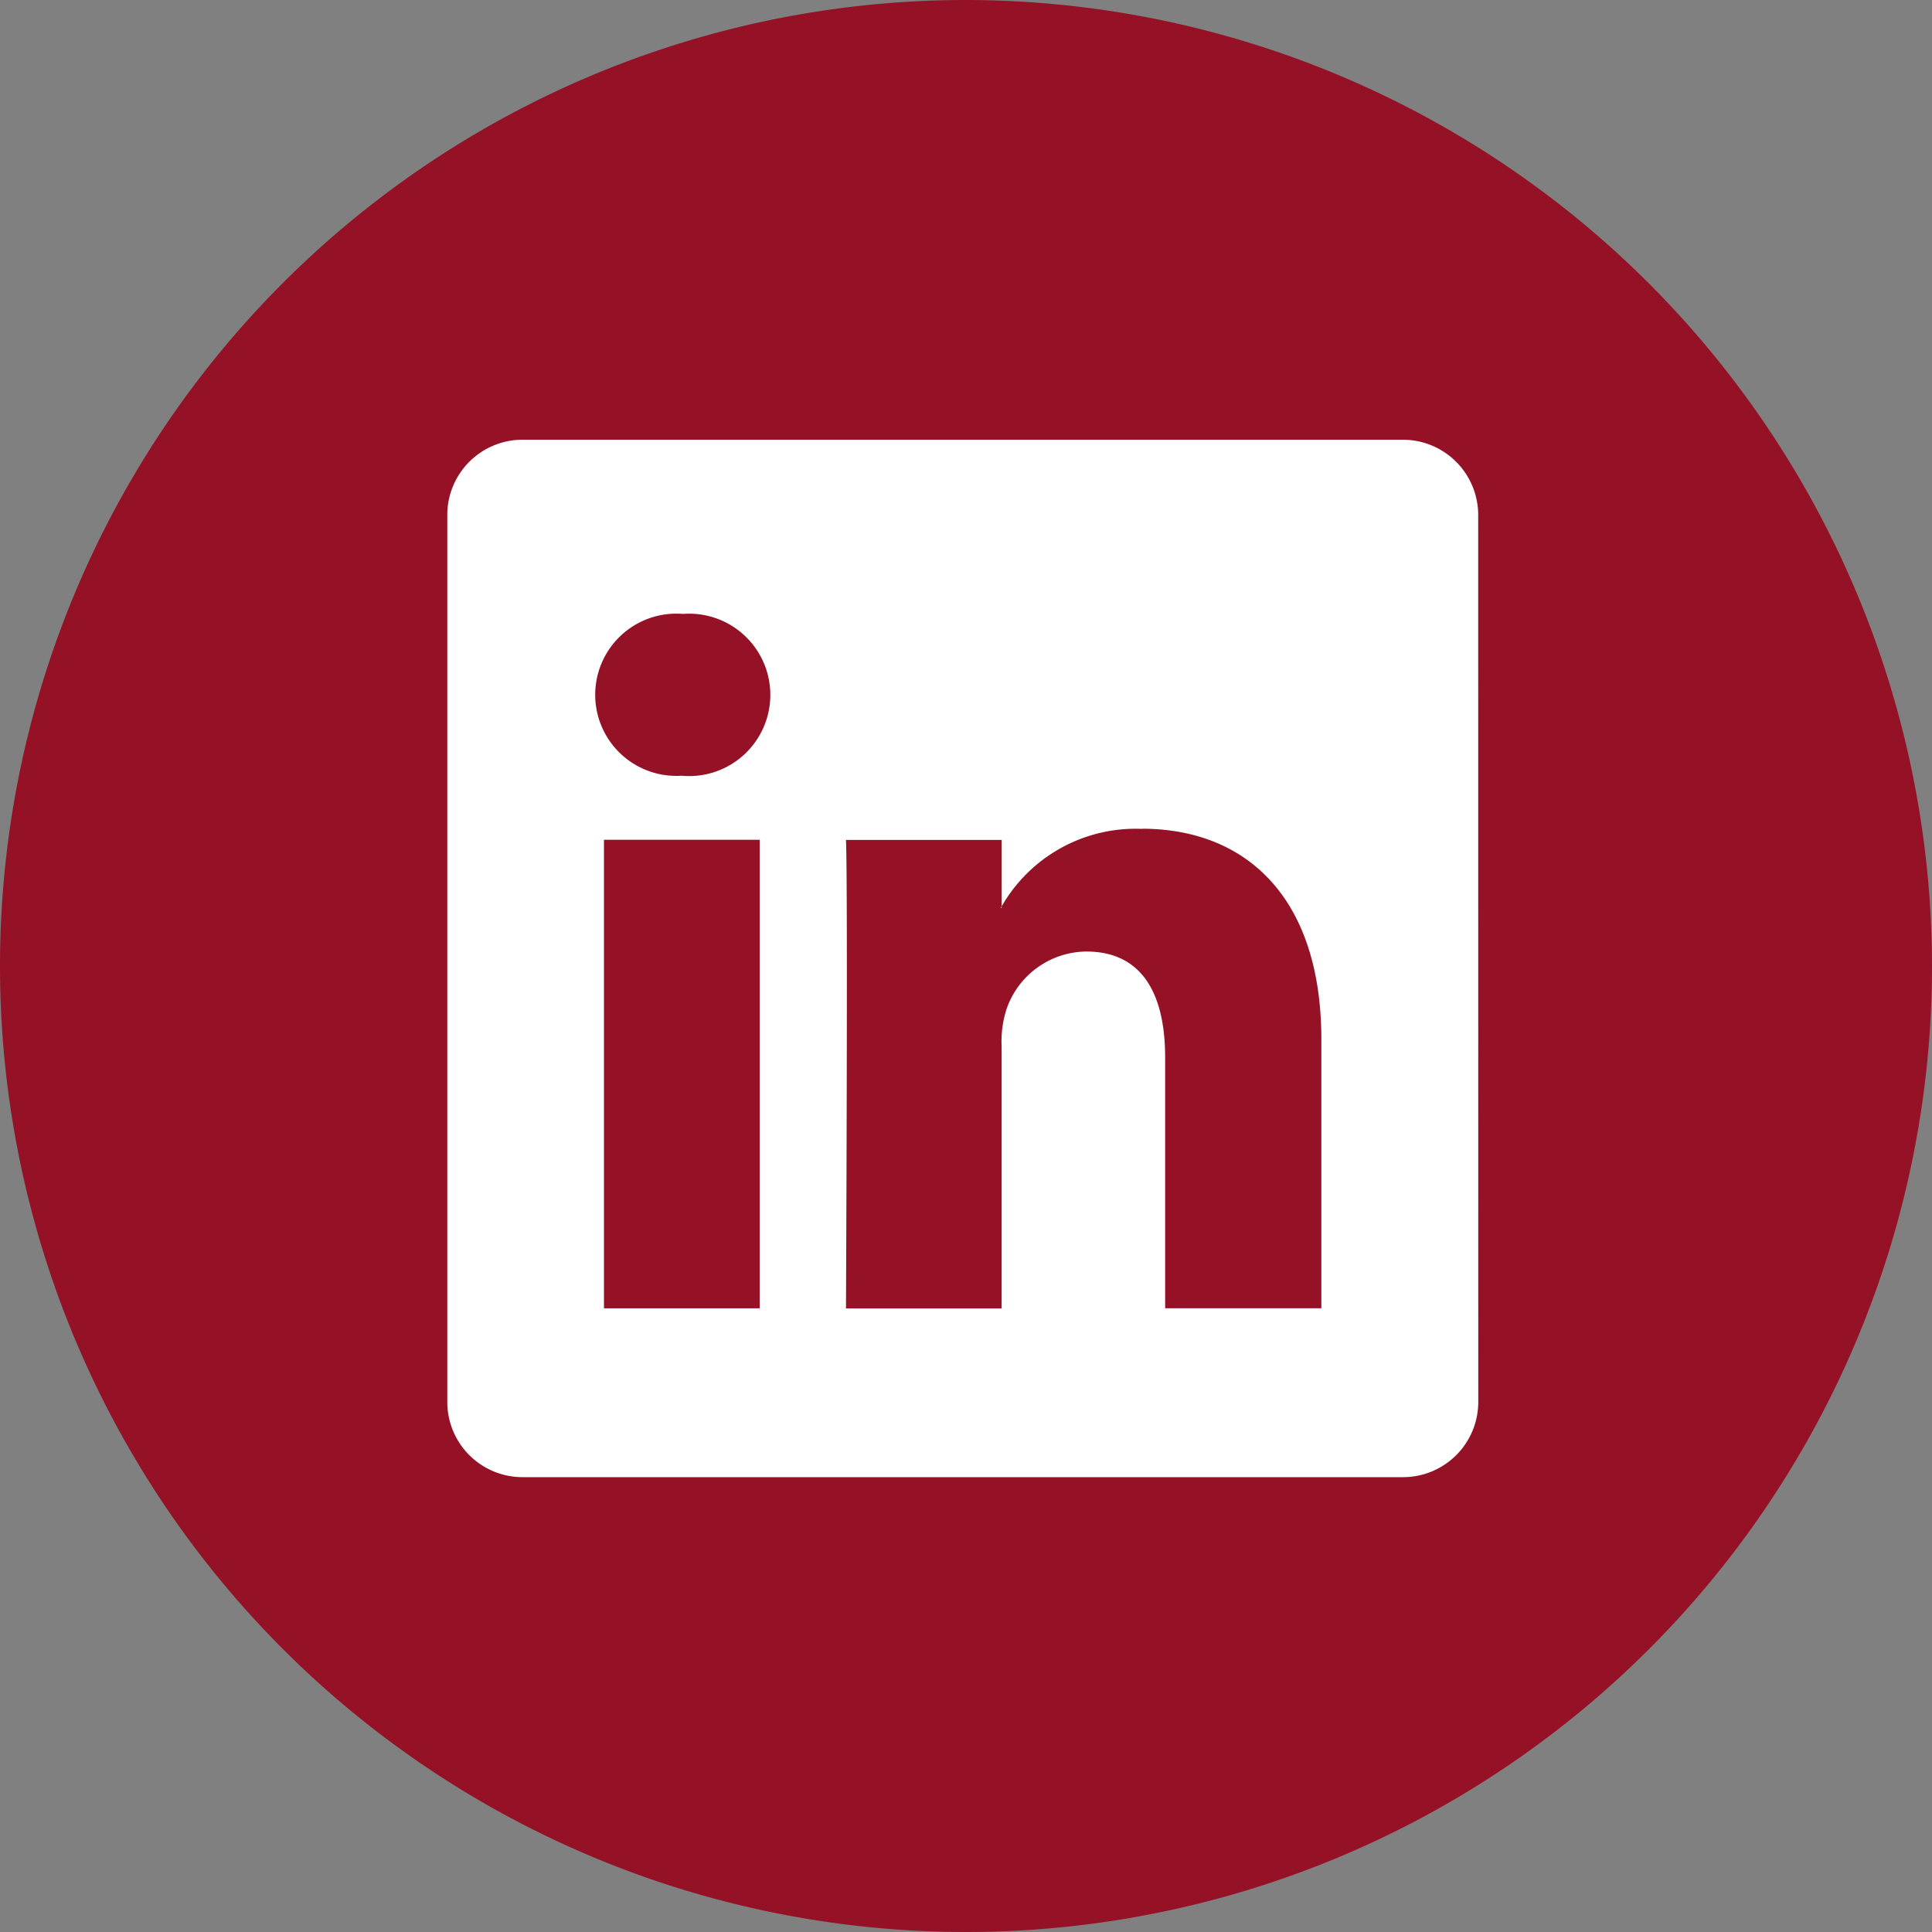 <svg xmlns="http://www.w3.org/2000/svg" width="24.292" height="24.292" viewBox="0 0 24.292 24.292">
  <rect x="0" y="0" width="24.292" height="24.292" fill="#808080" stroke="none"/>
  <g id="linkedin2" transform="translate(-365.708 -7794)">
    <rect id="Rectangle_97" data-name="Rectangle 97" width="14" height="16" transform="translate(371 7798)" fill="#fff"/>
    <g id="linkedin_1_" data-name="linkedin (1)" transform="translate(365.708 7794)">
      <g id="Group_81" data-name="Group 81">
        <g id="Group_80" data-name="Group 80">
          <path id="Path_104" data-name="Path 104" d="M25.465,21.3a1.941,1.941,0,0,0-1.764.973v-.834H21.743c.025.552,0,5.891,0,5.891H23.7V24.037a1.319,1.319,0,0,1,.064-.478,1.072,1.072,0,0,1,1-.717c.708,0,.992.54.992,1.333v3.152H27.72V23.948c0-1.808-.967-2.65-2.255-2.65Zm-1.765.993h-.012a.147.147,0,0,0,.012-.02Z" transform="translate(-11.106 -10.878)" fill="#951126"/>
          <path id="Path_105" data-name="Path 105" d="M15.523,21.582h1.958v5.891H15.523Z" transform="translate(-7.929 -11.023)" fill="#951126"/>
          <path id="Path_106" data-name="Path 106" d="M12.146,0A12.146,12.146,0,1,0,24.292,12.146,12.16,12.16,0,0,0,12.146,0Zm6.441,17.639a.946.946,0,0,1-.958.934H6.581a.946.946,0,0,1-.957-.934V6.463a.946.946,0,0,1,.957-.934H17.628a.947.947,0,0,1,.958.934Z" fill="#951126"/>
          <path id="Path_107" data-name="Path 107" d="M16.395,15.777a1.02,1.02,0,1,0-.026,2.035h.013a1.021,1.021,0,1,0,.013-2.035Z" transform="translate(-7.808 -8.058)" fill="#951126"/>
        </g>
      </g>
    </g>
  </g>
</svg>
